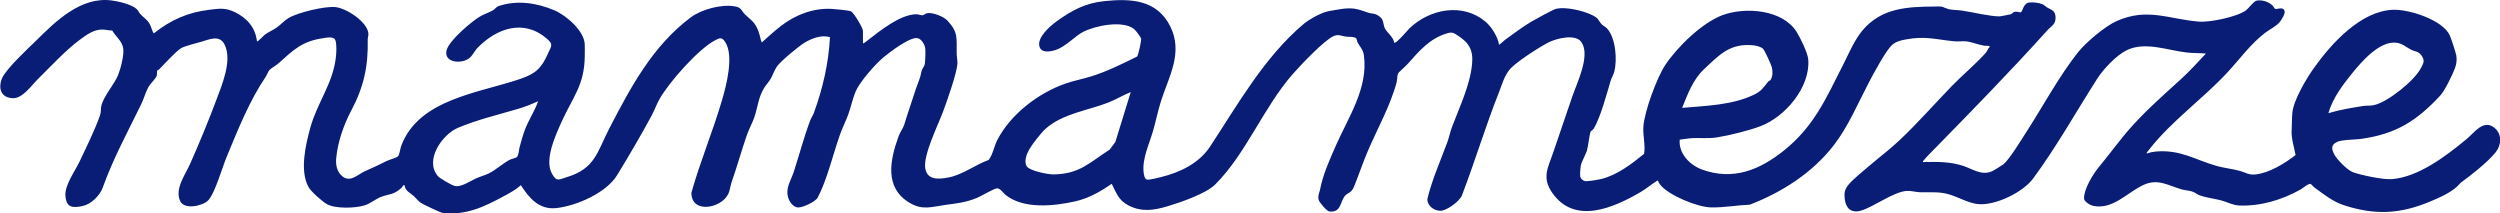 <?xml version="1.0" encoding="utf-8"?>
<svg xmlns="http://www.w3.org/2000/svg" id="Layer_1" data-name="Layer 1" viewBox="0 0 481.19 41.04">
  <defs>
    <style>
      .cls-1 {
        fill: #091d77;
      }
    </style>
  </defs>
  <path class="cls-1" d="M166.12,8.33c.08.1.7-.42.82-.51,2.41-1.86,6.22-5,9.4-5.08.43,0,.98.24,1.27.2.15-.02.5-.32.81-.39,1.05-.23,3.21.62,3.94,1.41,2.14,2.31,1.73,3.41,1.78,6.34,0,.61.17,1.21.14,1.9-.09,1.88-2.05,7.39-2.8,9.38-.97,2.58-3.76,8.2-3.4,10.75.34,2.4,2.62,2.18,4.44,1.84,2.71-.5,5.19-2.45,7.78-3.39.85-1.14,1.02-2.6,1.69-3.89,2.57-4.94,7.88-8.98,13.06-10.79,1.59-.56,3.25-.87,4.86-1.36,3.14-.96,6.02-2.41,8.96-3.86.23-.24.85-3.12.77-3.43-.11-.4-1.05-1.63-1.41-1.9-2.21-1.67-7.37-.62-9.71.57-1.65.83-3.32,2.81-5.27,3.48-1,.34-2.87.72-3.2-.72-.4-1.73,2.05-3.85,3.31-4.76,2.93-2.12,5.52-3.52,9.17-3.9,5.15-.54,10.12-.28,12.7,4.82s-.29,9.77-1.75,14.37c-.6,1.9-1,3.89-1.55,5.81-.74,2.58-2.13,5.33-1.8,8.02.05.41.19,1.3.69,1.34s2.05-.34,2.63-.49c3.69-.91,7.33-2.64,9.47-5.89,5.34-8.12,10.47-17.25,18.02-23.6,1.08-.91,3.51-2.25,4.89-2.47,1.57-.25,3.16-.66,4.79-.47.97.11,1.93.55,2.86.82.66.19,1.05.05,1.78.51,1.21.77.86,1.41,1.27,2.41.33.79,1.76,1.79,1.81,2.82.33.31,2.68-2.51,2.98-2.79,3.92-3.74,10.22-4.94,14.6-1.26,1.18.99,2.37,2.9,2.61,4.44.07.05,1-.83,1.15-.94,1.47-1.07,3.43-2.52,4.95-3.43.74-.44,4.34-2.43,4.93-2.56,1.86-.39,5.09.35,6.82,1.19,1.42.69,1.07.84,1.89,1.79.24.28.73.46,1.07.84,1.65,1.84,1.98,6.03,1.36,8.33-.17.64-.52,1.16-.69,1.72-.75,2.51-1.94,7.02-3.24,9.19-.2.33-.52.42-.6.58-.26.56-.44,2.73-.73,3.68-.26.83-1,2.09-1.15,2.78-.09.42-.22,1.84-.13,2.23s.54.79.93.85c.58.08,2.48-.26,3.13-.41,3.03-.74,5.86-2.91,8.23-4.84.29-1.7-.25-3.43-.14-5.21.19-2.91,2.59-9.45,4.22-11.9,2.32-3.48,7.12-8.17,11.08-9.61,4.38-1.59,11.48-1.05,14.18,3.22.72,1.14,2.16,4.08,2.26,5.35.41,5.34-4.45,11.05-9.23,12.84-2.23.84-6.02,1.78-8.39,2.15-1.78.28-3.4.02-5.16.17-.64.05-1.32.2-1.96.26-.26,2.66,1.96,4.91,4.31,5.76,5.95,2.15,11.01.1,15.67-3.61,5.86-4.66,8.15-10.05,11.43-16.49,1.1-2.16,2.22-4.87,3.8-6.73,3.69-4.33,8.62-4.51,13.97-4.56,1.68-.02,1.03,0,2.44.46.75.25,1.81.19,2.61.31,1.97.28,5.6,1.17,7.37,1.13.11,0,2-.37,2.14-.41.24-.07.37-.42.8-.48s.72.12,1.11.11c.36-.11.46-1.71,1.55-1.88.7-.11,1.94.03,2.59.31.36.15.6.44.9.62.87.52,1.61.58,1.65,1.92.03,1.41-.85,1.67-1.58,2.49-7.07,7.85-14.44,15.4-21.85,22.95-.52.53-1.49,1.49-1.9,2.03-.1.13-.25.16-.19.38,2.71-.05,5.22-.11,7.81.76,1.8.6,3.45,1.88,5.46,1.02.31-.13,1.94-1.13,2.21-1.35,1.13-.9,3.43-4.68,4.33-6.08,3.23-4.99,6.36-10.84,10.03-15.48,1.5-1.89,5.25-5.05,7.44-6.01,5.96-2.64,10.01-.35,15.85.11,2.1.17,7.31-.91,9.01-2.15.58-.43,1.53-1.83,2.15-1.91,1.04-.14,2.14.21,2.93.9.21.18.43.64.56.7.37.17,1.55-.55,1.83.47.13.47-.57,1.59-.88,1.99-.74.93-1.97,1.46-2.83,2.12-2.87,2.18-4.94,5.12-7.37,7.73-4.71,5.05-10.57,9.18-14.85,14.59-.11.13-.73.86-.64.95.52-.18,1.17-.33,1.71-.38,4.81-.42,7.47,1.53,11.71,2.75,1.41.41,3.02.56,4.5.96,1.18.32,1.68.83,3.05.69,2.65-.28,5.64-2.12,7.7-3.73-.28-1.6-.85-3.14-.75-4.8.07-1.1.03-2.26.13-3.3.22-2.5,2.73-6.66,4.21-8.73,3.37-4.71,8.94-10.86,15.14-11.13,3.07-.13,9.59,1.93,10.95,4.92.26.57,1.18,3.35,1.27,3.93.13.8.01,1.6-.25,2.35-.41,1.17-2.02,4.43-2.83,5.29-4.55,4.89-8.52,7.42-15.25,8.36-1.18.16-3.7.14-4.62.58-1.22.58-1.08,1.34-.57,2.36s2.56,3.09,3.63,3.48c1.56.57,5.82,1.45,7.42,1.33,5.2-.38,10.58-4.53,14.47-7.74,1.49-1.23,3.27-3.92,5.4-2.09,1.44,1.24,1.27,3.31.13,4.7-1.6,1.95-4.68,4.36-6.72,5.84-1.29,1.64-3.8,2.73-5.72,3.54-5.87,2.48-10.74,2.74-16.85.73-2-.66-3.91-2.17-5.6-3.41-.21-.15-.57-.63-.73-.66-.43-.08-1.47.84-1.91,1.09-3.53,1.98-7.7,3.24-11.79,3.07-1.23-.05-2.29-.67-3.46-.98-1.28-.34-2.92-.53-4.12-.96-.54-.2-.96-.6-1.52-.77-.62-.18-1.34-.21-2.01-.4-2.57-.75-4.57-2.13-7.32-.85-3.18,1.48-5.88,4.81-9.69,4.03-.52-.11-1.73-.79-1.75-1.4-.06-1.78,1.7-4.68,2.83-6.04,2.18-2.61,4.15-5.43,6.48-7.99,3.05-3.35,6.15-6.04,9.46-9.07,1.65-1.5,3.16-3.21,4.69-4.82-1.19-.11-2.42-.06-3.62-.19-3.71-.4-8.08-2.19-11.62-.45-2.01.99-4.48,3.6-5.68,5.48-4.1,6.4-7.82,13.11-12.36,19.24-1.94,2.62-7.18,5.17-10.45,4.91-2.3-.18-4.41-1.75-6.76-2.13-1.65-.26-2.96-.12-4.53-.16-.77-.02-1.76-.31-2.54-.26-2.62.17-6.39,3.11-8.88,3.81-1.86.52-2.87-.48-3.08-2.26-.14-1.17-.01-1.84.73-2.75.81-.99,2.99-2.78,4.06-3.68,2.01-1.71,3.9-3.12,5.84-4.95,3.5-3.31,6.67-6.94,10.03-10.4,2.02-2.08,4.61-4.24,6.48-6.34.25-.28.46-.84.76-1.15.09-.31-.77-.17-1.04-.22-1.11-.19-2.41-.72-3.47-.84-.74-.08-1.54.06-2.27-.01-3.59-.35-5.66-1.07-9.38-.36-1.14.22-2.13.46-2.94,1.38-1.2,1.37-3.24,5.16-4.15,6.89-2.12,4.05-3.97,8.49-6.78,12.12-4.11,5.31-9.95,9.02-16.13,11.41-2.47.1-5,.58-7.46.53-2.61-.04-8.09-2.29-9.76-4.32-.22-.27-.36-.58-.52-.88-1.15.69-2.16,1.59-3.32,2.26-5.16,3-12.64,6.35-16.97.14-2.06-2.95-.82-4.83.15-7.69,1.23-3.63,2.46-7.25,3.71-10.88.9-2.63,3.49-7.79,1.78-10.4-1.11-1.7-4.74-.78-6.26-.04-1.68.82-6.55,3.94-7.63,5.32s-1.41,2.83-2.01,4.33c-2.61,6.56-4.64,13.38-7.18,19.97-.54,1.08-2.92,2.87-4.14,2.84s-2.47-.98-2.47-2.24c.88-3.71,2.52-7.35,3.85-10.97.33-.9.52-1.89.86-2.82,1.44-3.87,3.49-8.02,3.9-12.21.26-2.68-.58-4.1-2.75-5.49-.76-.49-1.01-.72-1.94-.46-3.41.95-5.48,3.42-7.68,5.9-.35.4-1.77,1.61-1.9,1.9s-.13,1.18-.25,1.65c-1.19,4.5-3.75,9.02-5.58,13.32-.95,2.23-1.71,4.55-2.62,6.77-.54,1.32-1.22,1.09-1.82,1.86-.88,1.15-.66,3.16-2.93,2.92-.48-.05-1.96-1.77-2.06-2.26-.19-.83.11-1.18.25-1.86.6-3.07,1.76-5.57,3-8.42,2.44-5.56,6.36-11.24,5.45-17.58-.14-1.01-.73-1.56-1.18-2.37-.14-.26-.16-.68-.3-.84-.3-.36-1.52-.26-1.96-.32-.97-.14-1.47-.52-2.41-.09-1.84.83-6.33,5.59-7.82,7.28-5.65,6.44-8.95,15.26-14.92,21.25-1.77,1.78-6.75,3.48-9.23,4.22s-4.88,1.15-7.42-.14c-1.96-1-2.36-2.36-3.28-4.19-2.16,1.48-4.43,2.79-7.02,3.37-4.08.92-9.94,1.55-13.41-1.23-.47-.38-1.02-1.28-1.65-1.27-.56,0-3.09,1.53-3.87,1.84-2.18.89-3.77,1.03-6.03,1.34-2.71.37-4.43,1.11-6.96-.41-4.88-2.93-3.74-8.26-2.08-12.82.25-.69.9-1.64,1.05-2.12.68-2.27,1.48-4.52,2.21-6.8.49-1.5.84-1.98,1.17-3.65.08-.41.53-.85.6-1.3.09-.6.18-2.54.08-3.11-.14-.75-.8-1.89-1.65-1.9-1.58-.02-5.06,2.63-6.35,3.69-1.59,1.31-4.58,4.72-5.37,6.56-.6,1.41-.91,3-1.42,4.41-.47,1.31-1.12,2.56-1.59,3.87-1.33,3.73-2.51,8.79-4.31,12.18-.42.79-2.91,1.96-3.81,1.9s-1.64-1.09-1.88-1.93c-.53-1.82.52-3.22,1.06-4.86,1.11-3.38,1.95-6.67,3.2-9.99.18-.47.5-.91.67-1.36,1.72-4.69,2.87-9.63,3.12-14.64-1.63-.47-3.41.19-4.82,1.02-1.15.68-4.68,3.6-5.39,4.63-.51.74-.75,1.59-1.2,2.36-.38.65-.89,1.16-1.27,1.78-1.11,1.83-1.2,3.59-1.84,5.52-.39,1.19-1.07,2.36-1.49,3.58-1.03,2.99-1.87,6.03-2.92,9.01-.27.77-.28,1.56-.69,2.36-1.37,2.7-7.05,3.79-7.05-.32,1.69-6.01,4.15-11.85,5.9-17.83.85-2.9,2.31-8.53.62-11.15-.6-.94-.95-.9-1.98-.35-3.28,1.77-8.74,7.95-10.62,11.21-.61,1.05-1.02,2.26-1.61,3.34-2.08,3.85-4.34,7.68-6.61,11.41-2.09,3.42-7.93,5.96-11.81,6.34-3.21.31-5.16-1.97-6.71-4.42-.96.87-2.1,1.48-3.23,2.09-3.82,2.08-7.38,3.78-11.87,3.24-.38-.05-3.85-1.69-4.24-1.98-.45-.34-.85-.87-1.28-1.26-.7-.64-1.61-.93-1.78-2.09-.33-.05-.37.32-.57.51-1.6,1.42-2.23,1.11-3.96,1.75-.96.36-2.05,1.28-3.09,1.61-1.8.58-5.71.72-7.37-.25-.88-.52-3-2.38-3.48-3.25-1.75-3.15-.55-8.21.37-11.53,1.29-4.64,4.26-8.35,4.87-13.27.12-.94.22-2.57-.07-3.45s-1.88-.48-2.61-.37c-3.84.59-5.56,2.29-8.27,4.74-.46.42-1.5,1.01-1.79,1.32-.27.29-.53,1.01-.78,1.38-3.11,4.59-5.34,10.2-7.48,15.36-.81,1.95-2.28,7.07-3.55,8.37-1.09,1.12-4.61,1.84-5.39.17-1.11-2.39.97-5.07,1.91-7.2,1.72-3.88,3.54-8.26,5.02-12.23,1.11-2.97,3.17-7.76,1.58-10.78-.98-1.87-2.92-.92-4.47-.48-.88.25-3.18.83-3.85,1.22-1.02.6-3.28,3.14-4.27,4.11-.1.1-.33.16-.35.21-.1.18.03.7-.12,1.08-.21.54-1.25,1.48-1.62,2.18-.5.94-.82,2.15-1.3,3.14-2.64,5.43-5.39,10.42-7.45,16.15-.55,1.52-2.24,3.18-3.84,3.52-1.97.42-3.15.32-3.33-1.93-.17-2.08,1.77-4.64,2.69-6.57,1.23-2.58,3.08-6.35,3.97-8.97.24-.7.1-1.08.22-1.68.39-1.95,2.5-4.19,3.24-6.02.51-1.25,1.22-3.95.99-5.24-.24-1.38-1.44-2.2-2.1-3.36-.61-.01-1.24-.17-1.84-.19-1.65-.07-3.14,1.03-4.4,1.96-2.74,2.03-5.63,5.16-8.12,7.62-1.21,1.2-2.9,3.69-4.76,3.63-2.28-.08-2.88-1.85-2.12-3.77.7-1.78,4.99-5.76,6.56-7.28C10.76,4.04,15.65-.75,21.58.1c1.29.18,3.78.75,4.71,1.63.37.35.47.72.76,1.02.64.68,1.31,1.03,1.78,1.9.32.59.4,1.23.76,1.78,3.32-2.62,6.57-4.06,10.79-4.56,1.96-.23,3-.41,4.85.48,2.32,1.12,3.93,2.97,4.23,5.6.15.16,1.2-1.03,1.41-1.19.74-.59,1.69-.95,2.44-1.49s1.36-1.28,2.25-1.81c1.81-1.07,7.01-2.32,9.05-2.09s6.02,2.76,6.29,5.01c.06.5-.13.83-.12,1.25.11,5.15-.76,9.11-3.19,13.69-1.43,2.69-2.61,6.08-2.88,9.17-.11,1.25.13,2.54,1.13,3.4,1.56,1.35,3.03-.32,4.39-.93,1.55-.69,2.63-1.18,4.15-1.95.55-.28,1.88-.6,2.24-.93.26-.24.42-1.52.62-2.05,3.41-9,14.99-10.12,22.94-12.85,2.94-1.01,4.05-2.06,5.29-4.87.65-1.49,1.11-1.72-.22-2.87-4.45-3.86-9.72-1.99-13.39,1.83-.61.63-.88,1.48-1.66,2.02-1.5,1.05-4.78.77-4.25-1.58.42-1.87,4.95-5.73,6.66-6.66.74-.4,1.59-.66,2.33-1.1.39-.23.56-.63,1.1-.81,3.56-1.16,7.35-.57,10.7.86,2.24.96,5.68,3.91,5.81,6.5.04.68,0,1.71,0,2.42-.07,5.43-2.27,7.74-4.34,12.28-1.22,2.68-3.51,7.52-1.96,10.25.91,1.61,1.31,1.11,2.84.65,5.49-1.66,5.85-4.87,8.21-9.42,4.1-7.91,8.32-15.83,15.62-21.31,2.1-1.57,5.9-2.59,8.49-2.15,1.37.23,1.22.81,1.99,1.56,1.3,1.26,1.91,1.43,2.62,3.34.26.7.32,1.42.6,2.06,1.19-1.08,2.41-2.18,3.68-3.17,2.79-2.16,6.18-3.48,9.77-3.3.71.04,3.17.26,3.71.47s2.32,3.21,2.32,3.77v2.35ZM448.17,21.78c2.17-.65,4.44-1.03,6.68-1.38.72-.11,1.43,0,2.21-.2,2.65-.65,7.73-4.72,8.95-7.17.44-.88.74-1.32.16-2.21-.66-1.03-1.2-.81-2.06-1.24-.97-.48-1.65-1.19-2.84-1.35-3.23-.44-6.75,3.66-8.59,5.94s-3.68,4.73-4.52,7.6ZM339.34,9.39c-.37-.37-1.29-.61-1.81-.66-4.54-.47-6.53,1.77-9.57,4.61-2.08,1.94-3.15,4.84-4.19,7.42,4.58-.4,9.57-.51,13.79-2.51,1.45-.69,1.8-1.34,2.75-2.51.1-.12.34-.18.47-.36.46-.63.44-1.69.26-2.42-.14-.54-1.36-3.23-1.7-3.57ZM217.65,17.72c-1.47.58-2.81,1.42-4.28,2-3.99,1.57-8.85,2.12-12.16,5.1-.84.76-2.57,2.99-3.13,3.98-.48.85-1.06,2.38-.42,3.25s4.09,1.55,5.2,1.52c4.99-.11,6.79-2.25,10.72-4.77l1.09-1.45,2.98-9.64ZM103.54,19.49c-1.17.54-2.37,1.03-3.61,1.4-3.86,1.15-8.05,2.13-11.78,3.71-3.07,1.3-6.47,6.24-3.88,9.28.4.47,2.58,1.71,3.19,1.89,1.23.37,3.04-.93,4.2-1.45.77-.34,1.65-.57,2.38-.92,1.32-.64,2.7-1.9,3.99-2.61.4-.22,1.19-.33,1.46-.57.35-.31.38-1.39.52-1.89.31-1.12.63-2.32,1.04-3.4.71-1.87,1.88-3.55,2.51-5.42Z"/>
</svg>